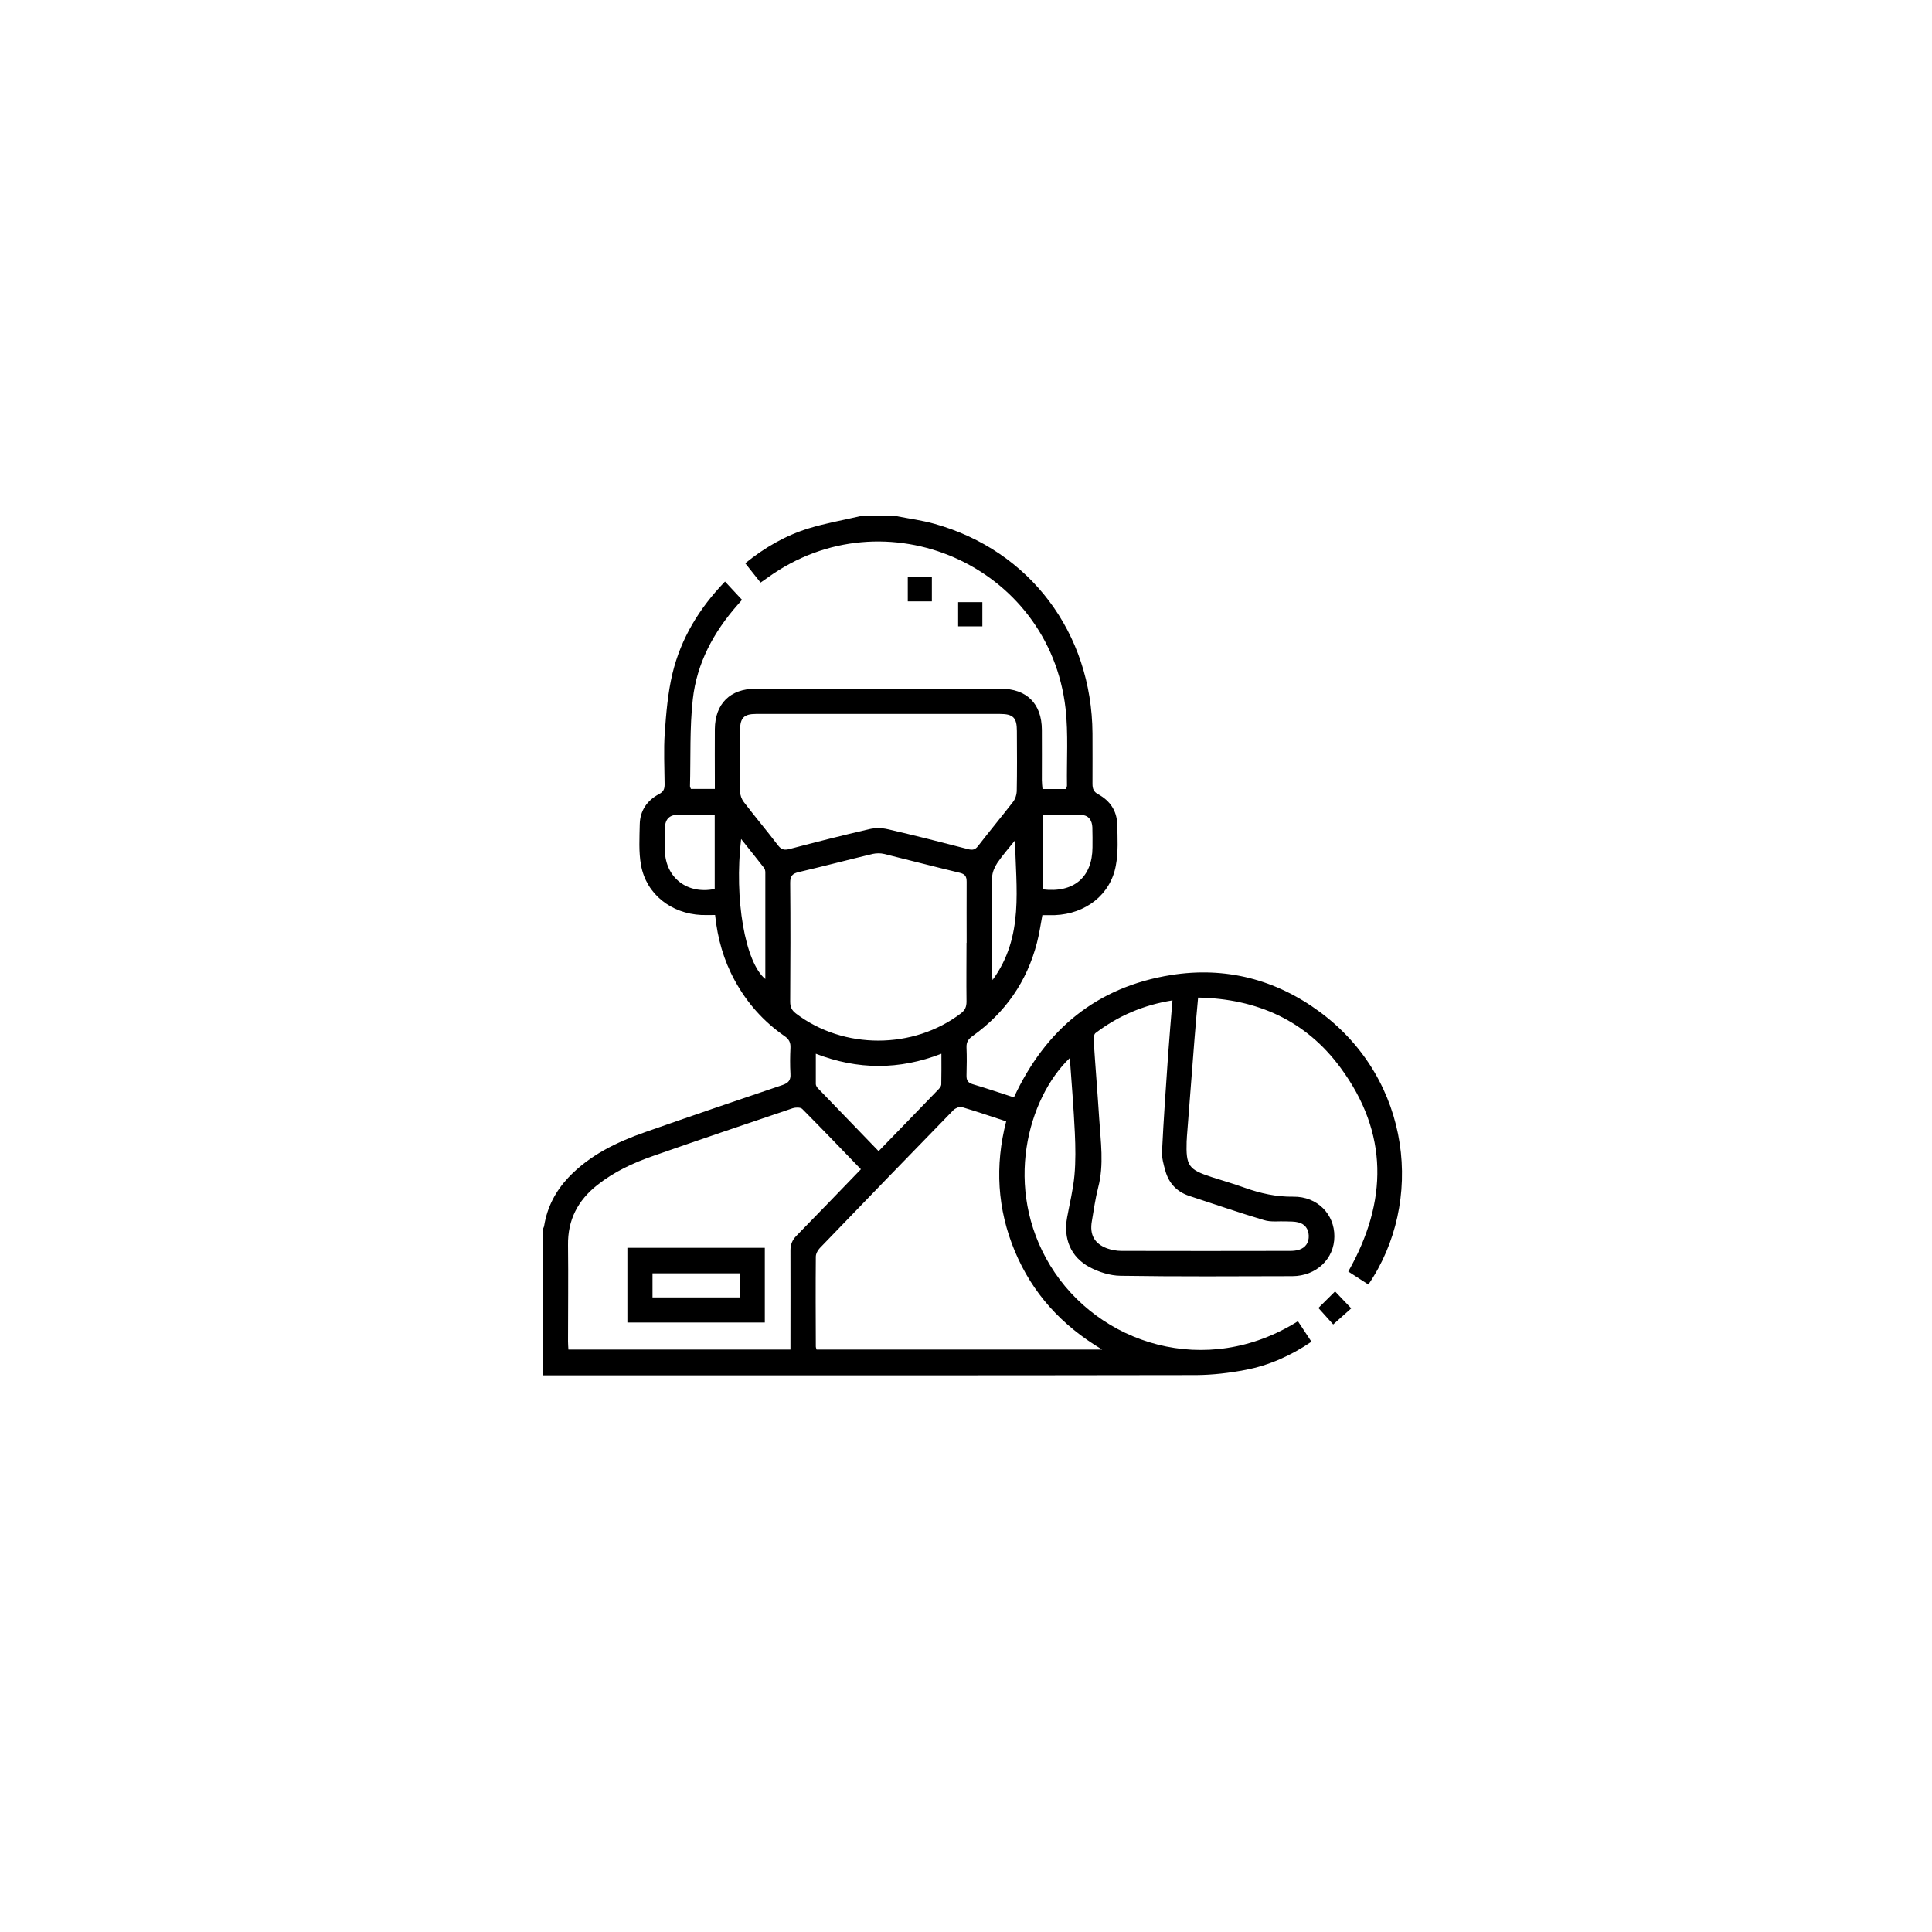 <svg xmlns="http://www.w3.org/2000/svg" id="a" viewBox="0 0 150 150"><path d="M69.64,40.08c.97,.19,1.97,.32,2.92,.59,7.4,2.07,12.21,8.47,12.26,16.27,0,1.3,.01,2.61,0,3.91,0,.38,.08,.62,.45,.82,.9,.49,1.44,1.27,1.47,2.31,.03,1.08,.09,2.19-.11,3.24-.42,2.25-2.34,3.73-4.72,3.83-.32,.01-.65,0-.98,0-.14,.75-.24,1.45-.42,2.14-.78,3.02-2.46,5.43-4.99,7.24-.34,.24-.5,.48-.48,.9,.03,.71,.02,1.43,0,2.15-.01,.38,.09,.58,.49,.7,1.06,.31,2.1,.67,3.19,1.02,2.45-5.28,6.44-8.58,12.2-9.5,4.22-.67,8.12,.33,11.56,2.87,7.15,5.29,8.1,14.81,3.76,21.16l-1.56-1.01c3.08-5.43,3.13-10.76-.6-15.82-2.69-3.66-6.47-5.36-11.06-5.45-.1,1.11-.2,2.17-.28,3.22-.2,2.53-.39,5.06-.59,7.59,0,.11-.01,.22-.02,.33-.06,1.93,.14,2.21,1.95,2.8,.85,.27,1.7,.52,2.54,.82,1.23,.44,2.47,.72,3.8,.7,1.86-.02,3.19,1.36,3.18,3.08,0,1.75-1.4,3.08-3.26,3.09-4.45,.01-8.9,.04-13.35-.03-.81-.01-1.68-.29-2.4-.67-1.47-.79-2.04-2.22-1.74-3.86,.2-1.09,.47-2.17,.57-3.27,.1-1.09,.08-2.2,.03-3.3-.09-1.93-.25-3.85-.39-5.81-3.27,3.14-5.18,10.08-1.53,16.1,3.74,6.15,12.13,8.81,19.24,4.34l1.05,1.59c-1.59,1.08-3.29,1.84-5.13,2.19-1.25,.24-2.54,.39-3.81,.4-16.91,.03-33.83,.02-50.74,.02v-11.33c.04-.1,.1-.19,.11-.3,.24-1.44,.88-2.66,1.87-3.72,1.66-1.75,3.76-2.76,5.99-3.54,3.54-1.24,7.08-2.45,10.64-3.65,.47-.16,.65-.38,.62-.87-.04-.67-.03-1.35,0-2.02,.02-.41-.11-.67-.46-.91-1.63-1.13-2.92-2.58-3.87-4.33-.85-1.56-1.33-3.23-1.52-5.07-.37,0-.71,.01-1.06,0-2.36-.11-4.28-1.62-4.69-3.86-.19-1.03-.12-2.12-.1-3.18,.02-1.06,.57-1.86,1.5-2.35,.36-.19,.43-.41,.43-.76-.01-1.32-.08-2.65,.01-3.97,.11-1.55,.24-3.12,.6-4.63,.66-2.73,2.08-5.07,4.08-7.14l1.32,1.42c-.11,.12-.23,.27-.36,.41-1.85,2.1-3.15,4.52-3.46,7.3-.25,2.23-.16,4.5-.22,6.76,0,.06,.04,.12,.07,.21h1.86c0-.26,0-.5,0-.73,0-1.3-.01-2.6,0-3.91,.02-1.98,1.19-3.14,3.18-3.14,6.34,0,12.68,0,19.01,0,2.02,0,3.19,1.16,3.2,3.19,.01,1.3,0,2.6,0,3.91,0,.23,.03,.45,.05,.69h1.83c.03-.11,.07-.19,.07-.27-.03-2,.11-4.01-.11-5.98-1.27-11.13-14.03-16.73-23.12-10.17-.17,.12-.35,.24-.56,.39l-1.19-1.5c1.52-1.23,3.14-2.16,4.93-2.71,1.3-.4,2.64-.63,3.97-.94,.96,0,1.91,0,2.87,0Zm15.95,64.71c-3.2-1.9-5.44-4.4-6.8-7.65-1.36-3.26-1.56-6.63-.67-10.08-1.19-.39-2.31-.77-3.45-1.11-.18-.05-.5,.09-.65,.24-3.47,3.56-6.92,7.13-10.37,10.71-.16,.17-.31,.44-.31,.67-.02,2.32-.01,4.64,0,6.97,0,.08,.04,.16,.06,.24h22.2Zm-18.75-14.01c-1.55-1.61-3.04-3.16-4.55-4.68-.14-.14-.52-.13-.74-.06-3.61,1.22-7.22,2.44-10.82,3.7-1.56,.54-3.05,1.23-4.36,2.27-1.51,1.19-2.3,2.71-2.27,4.66,.03,2.49,0,4.99,0,7.48,0,.21,.02,.42,.03,.63h17.24c0-.26,0-.49,0-.72,0-2.32,.01-4.64,0-6.96,0-.47,.13-.81,.46-1.15,1.67-1.7,3.32-3.42,5.02-5.18Zm1.36-35.35c-3.17,0-6.34,0-9.51,0-.91,0-1.22,.3-1.23,1.2-.01,1.61-.02,3.21,0,4.82,0,.28,.12,.6,.29,.82,.87,1.14,1.79,2.23,2.66,3.37,.26,.33,.48,.38,.88,.28,2.05-.54,4.11-1.06,6.18-1.54,.46-.11,.99-.11,1.45,0,2.09,.48,4.17,1.01,6.25,1.55,.35,.09,.55,.04,.77-.25,.89-1.15,1.82-2.27,2.71-3.42,.17-.22,.28-.54,.29-.82,.03-1.56,.02-3.12,.01-4.69,0-1.03-.29-1.32-1.31-1.32-3.15,0-6.29,0-9.44,0Zm6.85,17.78c0-1.58-.01-3.17,0-4.75,0-.43-.13-.6-.55-.7-1.96-.47-3.91-.98-5.86-1.46-.28-.07-.61-.06-.89,0-1.92,.46-3.82,.96-5.74,1.41-.47,.11-.66,.29-.66,.82,.03,3.08,.02,6.16,0,9.24,0,.41,.12,.67,.45,.92,3.69,2.81,9.11,2.8,12.8-.01,.34-.26,.44-.52,.44-.93-.02-1.52,0-3.04,0-4.56Zm15.97,4.46c-2.26,.36-4.22,1.21-5.97,2.54-.11,.09-.15,.35-.14,.52,.13,2.03,.3,4.07,.43,6.1,.11,1.79,.39,3.58-.08,5.37-.22,.86-.34,1.74-.49,2.62-.18,1.03,.19,1.73,1.17,2.1,.36,.13,.76,.2,1.14,.2,4.36,.01,8.72,.01,13.08,0,.23,0,.48-.02,.7-.09,.52-.17,.77-.57,.75-1.1-.02-.52-.3-.91-.83-1.03-.29-.07-.6-.06-.9-.07-.58-.03-1.2,.07-1.74-.1-1.95-.58-3.88-1.25-5.81-1.88-.96-.32-1.58-.98-1.85-1.94-.14-.49-.29-1.02-.26-1.53,.12-2.49,.3-4.98,.47-7.46,.1-1.4,.22-2.8,.34-4.27Zm-22.81,11.71c1.59-1.64,3.12-3.21,4.64-4.79,.1-.1,.22-.25,.23-.38,.02-.77,.01-1.54,.01-2.4-3.29,1.27-6.48,1.26-9.75,0,0,.86,0,1.61,0,2.36,0,.11,.09,.25,.17,.33,1.55,1.61,3.1,3.21,4.69,4.86Zm-12.73-26.13c-.99,0-1.89-.01-2.8,0-.7,.01-1.03,.33-1.06,1.03-.02,.58-.02,1.17,0,1.76,.05,2.11,1.74,3.42,3.87,2.98v-5.77Zm25.47,5.8c2.42,.3,3.86-.95,3.87-3.26,0-.52,.01-1.04-.01-1.56-.02-.51-.27-.92-.8-.95-1.01-.05-2.02-.01-3.07-.01v5.78Zm-23.41-3.91c-.55,4.65,.31,9.59,1.88,10.87,0-2.78,0-5.53,0-8.28,0-.12-.03-.27-.11-.36-.55-.71-1.12-1.41-1.77-2.23Zm21.28,.09c-.47,.59-.97,1.15-1.39,1.77-.21,.32-.39,.73-.4,1.1-.03,2.42-.02,4.85-.02,7.28,0,.2,.03,.39,.05,.71,2.48-3.39,1.8-7.16,1.75-10.85Z"></path><path d="M103.65,100.26l1.26,1.32-1.4,1.25-1.15-1.28,1.3-1.29Z"></path><path d="M72.35,46.69h-1.87v-1.87h1.87v1.87Z"></path><path d="M74.39,46.75h1.88v1.88h-1.88v-1.88Z"></path><path d="M48.71,96.88h10.67v5.8h-10.67v-5.8Zm8.71,1.98h-6.76v1.87h6.76v-1.87Z"></path></svg>